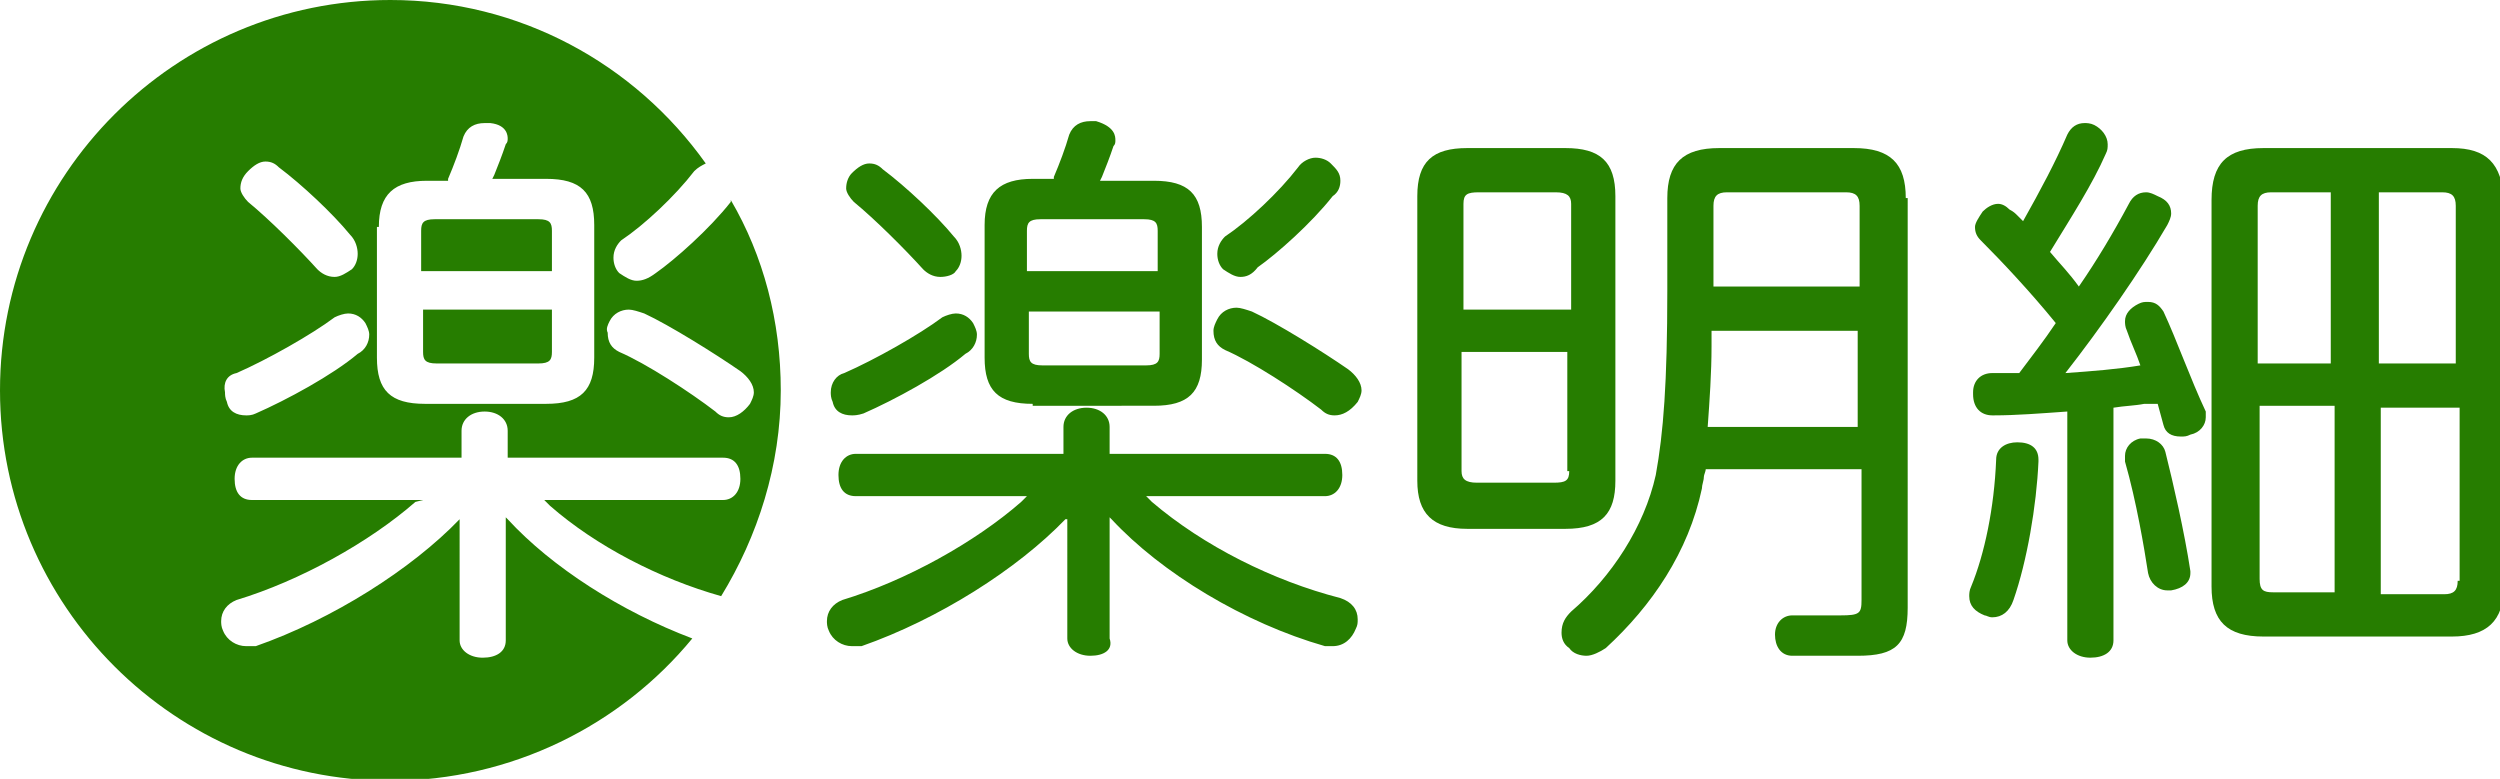 <?xml version="1.0" encoding="utf-8"?>
<!-- Generator: Adobe Illustrator 27.4.1, SVG Export Plug-In . SVG Version: 6.00 Build 0)  -->
<svg version="1.1" id="レイヤー_1" xmlns="http://www.w3.org/2000/svg" xmlns:xlink="http://www.w3.org/1999/xlink" x="0px"
	 y="0px" viewBox="0 0 130 40.5" style="enable-background:new 0 0 130 40.5;" xml:space="preserve">
<style type="text/css">
	.st0{fill:#267D00;}
</style>
<g id="ロゴ">
	<path class="st0" d="M56.7,34.1c-0.7,0-1.2-0.4-1.2-0.9V27L55.4,27c-2.5,2.6-6.6,5.2-10.6,6.6l-0.1,0c-0.1,0-0.2,0-0.4,0
		c-0.5,0-1-0.3-1.2-0.8c-0.1-0.2-0.1-0.4-0.1-0.5c0-0.5,0.3-0.9,0.8-1.1c3.3-1,6.9-3,9.3-5.1l0.3-0.3h-8.9c-0.6,0-0.9-0.4-0.9-1.1
		c0-0.7,0.4-1.1,0.9-1.1h10.8v-1.4c0-0.6,0.5-1,1.2-1c0.7,0,1.2,0.4,1.2,1v1.4h11.2c0.6,0,0.9,0.4,0.9,1.1c0,0.7-0.4,1.1-0.9,1.1
		h-9.3l0.3,0.3c2.7,2.3,6.3,4.1,9.8,5c0.6,0.2,0.9,0.6,0.9,1.1c0,0.2,0,0.3-0.1,0.5c-0.2,0.5-0.6,0.9-1.2,0.9c-0.1,0-0.2,0-0.3,0
		l-0.1,0c-4.2-1.2-8.5-3.8-11.1-6.6l-0.1-0.1v6.3C57.9,33.8,57.4,34.1,56.7,34.1z M69.4,21.6c-0.3,0-0.5-0.1-0.7-0.3
		c-1.3-1-3.6-2.5-5-3.1c-0.4-0.2-0.6-0.5-0.6-1c0-0.2,0.1-0.4,0.2-0.6c0.2-0.4,0.6-0.6,1-0.6c0.2,0,0.5,0.1,0.8,0.2
		c1.3,0.6,3.7,2.1,5,3c0.4,0.3,0.7,0.7,0.7,1.1c0,0.2-0.1,0.4-0.2,0.6C70.2,21.4,69.8,21.6,69.4,21.6z M44.3,21.6
		c-0.5,0-0.9-0.2-1-0.7c-0.1-0.2-0.1-0.4-0.1-0.5c0-0.5,0.3-0.9,0.7-1c1.6-0.7,3.9-2,5.1-2.9c0.2-0.1,0.5-0.2,0.7-0.2
		c0.4,0,0.7,0.2,0.9,0.5c0.1,0.2,0.2,0.4,0.2,0.6c0,0.4-0.2,0.8-0.6,1c-1.3,1.1-3.7,2.4-5.3,3.1C44.6,21.6,44.4,21.6,44.3,21.6z
		 M53.7,21c-1.8,0-2.5-0.7-2.5-2.4v-6.9c0-1.7,0.8-2.4,2.5-2.4h1.1l0-0.1c0.3-0.7,0.6-1.5,0.8-2.2c0.2-0.5,0.6-0.7,1.1-0.7
		c0.1,0,0.2,0,0.3,0C58,6.6,58,7.1,58,7.3c0,0.1,0,0.2-0.1,0.3c-0.2,0.6-0.4,1.1-0.6,1.6l-0.1,0.2H60c1.8,0,2.5,0.7,2.5,2.4v6.9
		c0,1.7-0.7,2.4-2.5,2.4H53.7z M53.5,18.4c0,0.4,0.1,0.6,0.7,0.6h5.4c0.6,0,0.7-0.2,0.7-0.6v-2.2h-6.8V18.4z M60.2,14.2V12
		c0-0.4-0.1-0.6-0.7-0.6h-5.4c-0.6,0-0.7,0.2-0.7,0.6v2.1H60.2z M64.5,14.4c-0.3,0-0.6-0.2-0.9-0.4c-0.2-0.2-0.3-0.5-0.3-0.8
		c0-0.4,0.2-0.7,0.4-0.9c1.2-0.8,2.8-2.3,3.8-3.6c0.2-0.3,0.6-0.5,0.9-0.5c0.3,0,0.6,0.1,0.8,0.3c0.3,0.3,0.5,0.5,0.5,0.9
		c0,0.3-0.1,0.6-0.4,0.8c-1.1,1.4-2.9,3-3.9,3.7C65.1,14.3,64.8,14.4,64.5,14.4z M48.9,14.4c-0.4,0-0.7-0.2-0.9-0.4
		c-0.9-1-2.5-2.6-3.6-3.5C44.2,10.3,44,10,44,9.8c0-0.3,0.1-0.6,0.3-0.8c0.3-0.3,0.6-0.5,0.9-0.5c0.3,0,0.5,0.1,0.7,0.3
		c1.2,0.9,2.8,2.4,3.7,3.5c0.3,0.3,0.4,0.7,0.4,1c0,0.3-0.1,0.6-0.3,0.8C49.6,14.3,49.2,14.4,48.9,14.4z"/>
	<g>
		<path class="st0" d="M22.7,18.9H28c0.6,0,0.7-0.2,0.7-0.6v-2.2H22v2.2C22,18.7,22.1,18.9,22.7,18.9z"/>
		<path class="st0" d="M26.4,27l-0.1-0.1v6.4c0,0.6-0.5,0.9-1.2,0.9c-0.7,0-1.2-0.4-1.2-0.9V27L23.9,27c-2.5,2.6-6.6,5.2-10.6,6.6
			l-0.1,0c-0.1,0-0.2,0-0.4,0c-0.5,0-1-0.3-1.2-0.8c-0.1-0.2-0.1-0.4-0.1-0.5c0-0.5,0.3-0.9,0.8-1.1c3.3-1,6.9-3,9.3-5.1L22,26h-8.9
			c-0.6,0-0.9-0.4-0.9-1.1c0-0.7,0.4-1.1,0.9-1.1H24v-1.4c0-0.6,0.5-1,1.2-1c0.7,0,1.2,0.4,1.2,1v1.4h11.2c0.6,0,0.9,0.4,0.9,1.1
			c0,0.7-0.4,1.1-0.9,1.1h-9.3l0.3,0.3c2.4,2.1,5.7,3.8,8.9,4.7c1.9-3.1,3.1-6.8,3.1-10.7c0-3.6-0.9-7-2.6-9.9c0,0,0,0,0,0.1
			c-1.1,1.4-2.9,3-3.9,3.7c-0.4,0.3-0.7,0.4-1,0.4c-0.3,0-0.6-0.2-0.9-0.4c-0.2-0.2-0.3-0.5-0.3-0.8c0-0.4,0.2-0.7,0.4-0.9
			c1.2-0.8,2.8-2.3,3.8-3.6c0.2-0.2,0.4-0.3,0.6-0.4C33,3.3,27,0,20.3,0C9.1,0,0,9.1,0,20.3c0,11.2,9.1,20.3,20.3,20.3
			c6.3,0,12-2.9,15.7-7.4C32.3,31.8,28.7,29.5,26.4,27z M31.7,16.7c0.2-0.4,0.6-0.6,1-0.6c0.2,0,0.5,0.1,0.8,0.2
			c1.3,0.6,3.7,2.1,5,3c0.4,0.3,0.7,0.7,0.7,1.1c0,0.2-0.1,0.4-0.2,0.6c-0.3,0.4-0.7,0.7-1.1,0.7c-0.3,0-0.5-0.1-0.7-0.3
			c-1.3-1-3.6-2.5-5-3.1c-0.4-0.2-0.6-0.5-0.6-1C31.5,17.1,31.6,16.9,31.7,16.7z M19.7,11.8c0-1.7,0.8-2.4,2.5-2.4h1.1l0-0.1
			c0.3-0.7,0.6-1.5,0.8-2.2c0.2-0.5,0.6-0.7,1.1-0.7c0.1,0,0.2,0,0.3,0c0.9,0.1,0.9,0.7,0.9,0.8c0,0.1,0,0.2-0.1,0.3
			c-0.2,0.6-0.4,1.1-0.6,1.6l-0.1,0.2h2.8c1.8,0,2.5,0.7,2.5,2.4v6.9c0,1.7-0.7,2.4-2.5,2.4h-6.3c-1.8,0-2.5-0.7-2.5-2.4V11.8z
			 M12.9,8.9c0.3-0.3,0.6-0.5,0.9-0.5c0.3,0,0.5,0.1,0.7,0.3c1.2,0.9,2.8,2.4,3.7,3.5c0.3,0.3,0.4,0.7,0.4,1c0,0.3-0.1,0.6-0.3,0.8
			c-0.3,0.2-0.6,0.4-0.9,0.4c-0.4,0-0.7-0.2-0.9-0.4c-0.9-1-2.5-2.6-3.6-3.5c-0.2-0.2-0.4-0.5-0.4-0.7C12.5,9.5,12.6,9.2,12.9,8.9z
			 M12.3,19.4c1.6-0.7,3.9-2,5.1-2.9c0.2-0.1,0.5-0.2,0.7-0.2c0.4,0,0.7,0.2,0.9,0.5c0.1,0.2,0.2,0.4,0.2,0.6c0,0.4-0.2,0.8-0.6,1
			c-1.3,1.1-3.7,2.4-5.3,3.1c-0.2,0.1-0.4,0.1-0.5,0.1c-0.5,0-0.9-0.2-1-0.7c-0.1-0.2-0.1-0.4-0.1-0.5
			C11.6,19.9,11.8,19.5,12.3,19.4z"/>
		<path class="st0" d="M28.7,12c0-0.4-0.1-0.6-0.7-0.6h-5.4c-0.6,0-0.7,0.2-0.7,0.6v2.1h6.8V12z"/>
	</g>
	<g>
		<path class="st0" d="M99.1,10.3c0-1.8-0.8-2.6-2.7-2.6h-7c-1.9,0-2.7,0.8-2.7,2.6v4.8c0,4.8-0.2,7.4-0.6,9.6
			c-0.6,2.7-2.3,5.3-4.4,7.1c-0.3,0.3-0.5,0.6-0.5,1.1c0,0.3,0.1,0.6,0.4,0.8c0.2,0.3,0.6,0.4,0.9,0.4c0.3,0,0.7-0.2,1-0.4
			c2.4-2.2,4.3-5,5-8.3c0-0.2,0.1-0.4,0.1-0.6c0-0.1,0.1-0.3,0.1-0.4h8.1v6.8c0,0.7-0.1,0.8-1.1,0.8l-2.5,0c-0.5,0-0.9,0.4-0.9,1
			c0,0.6,0.3,1.1,0.9,1.1l3.4,0c2,0,2.6-0.6,2.6-2.5V10.3z M89.1,10.7c0-0.5,0.2-0.7,0.7-0.7H96c0.5,0,0.7,0.2,0.7,0.7v4.2h-7.6
			V10.7z M88.8,22.2c0.1-1.4,0.2-2.8,0.2-4.2c0-0.3,0-0.5,0-0.8h7.6v5H88.8z"/>
		<path class="st0" d="M84,25V10.2c0-1.8-0.8-2.5-2.6-2.5h-5.1c-1.8,0-2.6,0.7-2.6,2.5V25c0,1.7,0.8,2.5,2.6,2.5h5.1
			C83.3,27.5,84,26.7,84,25z M81.6,24.5c0,0.5-0.2,0.6-0.8,0.6h-4c-0.6,0-0.8-0.2-0.8-0.6v-6.2h5.5V24.5z M81.6,16.1h-5.5v-5.5
			c0-0.5,0.2-0.6,0.8-0.6h4c0.6,0,0.8,0.2,0.8,0.6V16.1z"/>
	</g>
	<g>
		<path class="st0" d="M127.5,7.7h-9.8c-1.9,0-2.7,0.8-2.7,2.7v20.1c0,1.8,0.8,2.6,2.7,2.6h9.8c1.8,0,2.7-0.8,2.7-2.6V10.4
			C130.1,8.5,129.3,7.7,127.5,7.7z M121.3,30.8h-3.1c-0.5,0-0.7-0.1-0.7-0.7v-9h3.9V30.8z M121.3,18.9h-3.9v-8.2
			c0-0.5,0.2-0.7,0.7-0.7h3.1V18.9z M127.8,30.2c0,0.5-0.2,0.7-0.7,0.7h-3.3v-9.7h4.1V30.2z M127.8,18.9h-4.1v-8.9h3.3
			c0.5,0,0.7,0.2,0.7,0.7V18.9z"/>
		<g>
			<path class="st0" d="M112.6,23.5c-0.1-0.4-0.5-0.7-1-0.7c-0.1,0-0.2,0-0.3,0c-0.5,0.1-0.8,0.5-0.8,0.9c0,0.1,0,0.2,0,0.3
				c0.6,2.1,1,4.5,1.2,5.8c0.1,0.5,0.5,0.9,1,0.9c0.1,0,0.1,0,0.2,0c0.6-0.1,1-0.4,1-0.9l0-0.1C113.6,27.7,113,25.1,112.6,23.5z"/>
			<path class="st0" d="M104.9,23L104.9,23c-0.6,0-1.1,0.3-1.1,0.9c-0.1,2.5-0.6,4.9-1.3,6.6c-0.1,0.2-0.1,0.4-0.1,0.5
				c0,0.5,0.3,0.8,0.8,1c0.1,0,0.2,0.1,0.4,0.1c0.5,0,0.9-0.3,1.1-0.9c0.7-2,1.2-4.9,1.3-7.2v-0.1C106,23.3,105.6,23,104.9,23z"/>
			<path class="st0" d="M112.5,16.2c-0.2-0.3-0.4-0.5-0.8-0.5c-0.2,0-0.3,0-0.5,0.1c-0.4,0.2-0.7,0.5-0.7,0.9c0,0.1,0,0.3,0.1,0.5
				c0.2,0.6,0.5,1.2,0.7,1.8c-1.2,0.2-2.5,0.3-3.9,0.4c1.8-2.3,3.9-5.3,5.3-7.7c0.1-0.2,0.2-0.4,0.2-0.6c0-0.4-0.2-0.7-0.7-0.9
				c-0.2-0.1-0.4-0.2-0.6-0.2c-0.4,0-0.7,0.2-0.9,0.6c-0.8,1.5-1.7,3-2.6,4.3c-0.5-0.7-1-1.2-1.5-1.8c1.1-1.8,2.2-3.5,2.9-5.1
				c0.1-0.2,0.1-0.3,0.1-0.5c0-0.4-0.3-0.8-0.7-1c-0.2-0.1-0.4-0.1-0.5-0.1c-0.4,0-0.7,0.2-0.9,0.6c-0.6,1.4-1.4,2.9-2.3,4.5
				c-0.1-0.1-0.2-0.2-0.3-0.3c-0.1-0.1-0.2-0.2-0.4-0.3c-0.2-0.2-0.4-0.3-0.6-0.3c-0.3,0-0.6,0.2-0.8,0.4c-0.2,0.3-0.4,0.6-0.4,0.8
				c0,0.3,0.1,0.5,0.3,0.7c1.1,1.1,2.6,2.7,3.9,4.3c-0.6,0.9-1.3,1.8-1.9,2.6h-1.4c-0.6,0-1,0.4-1,1v0.1c0,0.7,0.4,1.1,1,1.1h0.1
				c1.1,0,2.4-0.1,3.8-0.2v11.9c0,0.5,0.5,0.9,1.2,0.9c0.7,0,1.2-0.3,1.2-0.9V21.2c0.6-0.1,1.1-0.1,1.6-0.2l0.2,0c0.2,0,0.3,0,0.5,0
				c0.1,0.4,0.2,0.7,0.3,1.1c0.1,0.4,0.4,0.6,0.9,0.6c0.2,0,0.3,0,0.5-0.1c0.5-0.1,0.8-0.5,0.8-0.9c0-0.1,0-0.2,0-0.3
				C113.9,19.7,113.2,17.7,112.5,16.2z"/>
		</g>
	</g>
</g>
</svg>
